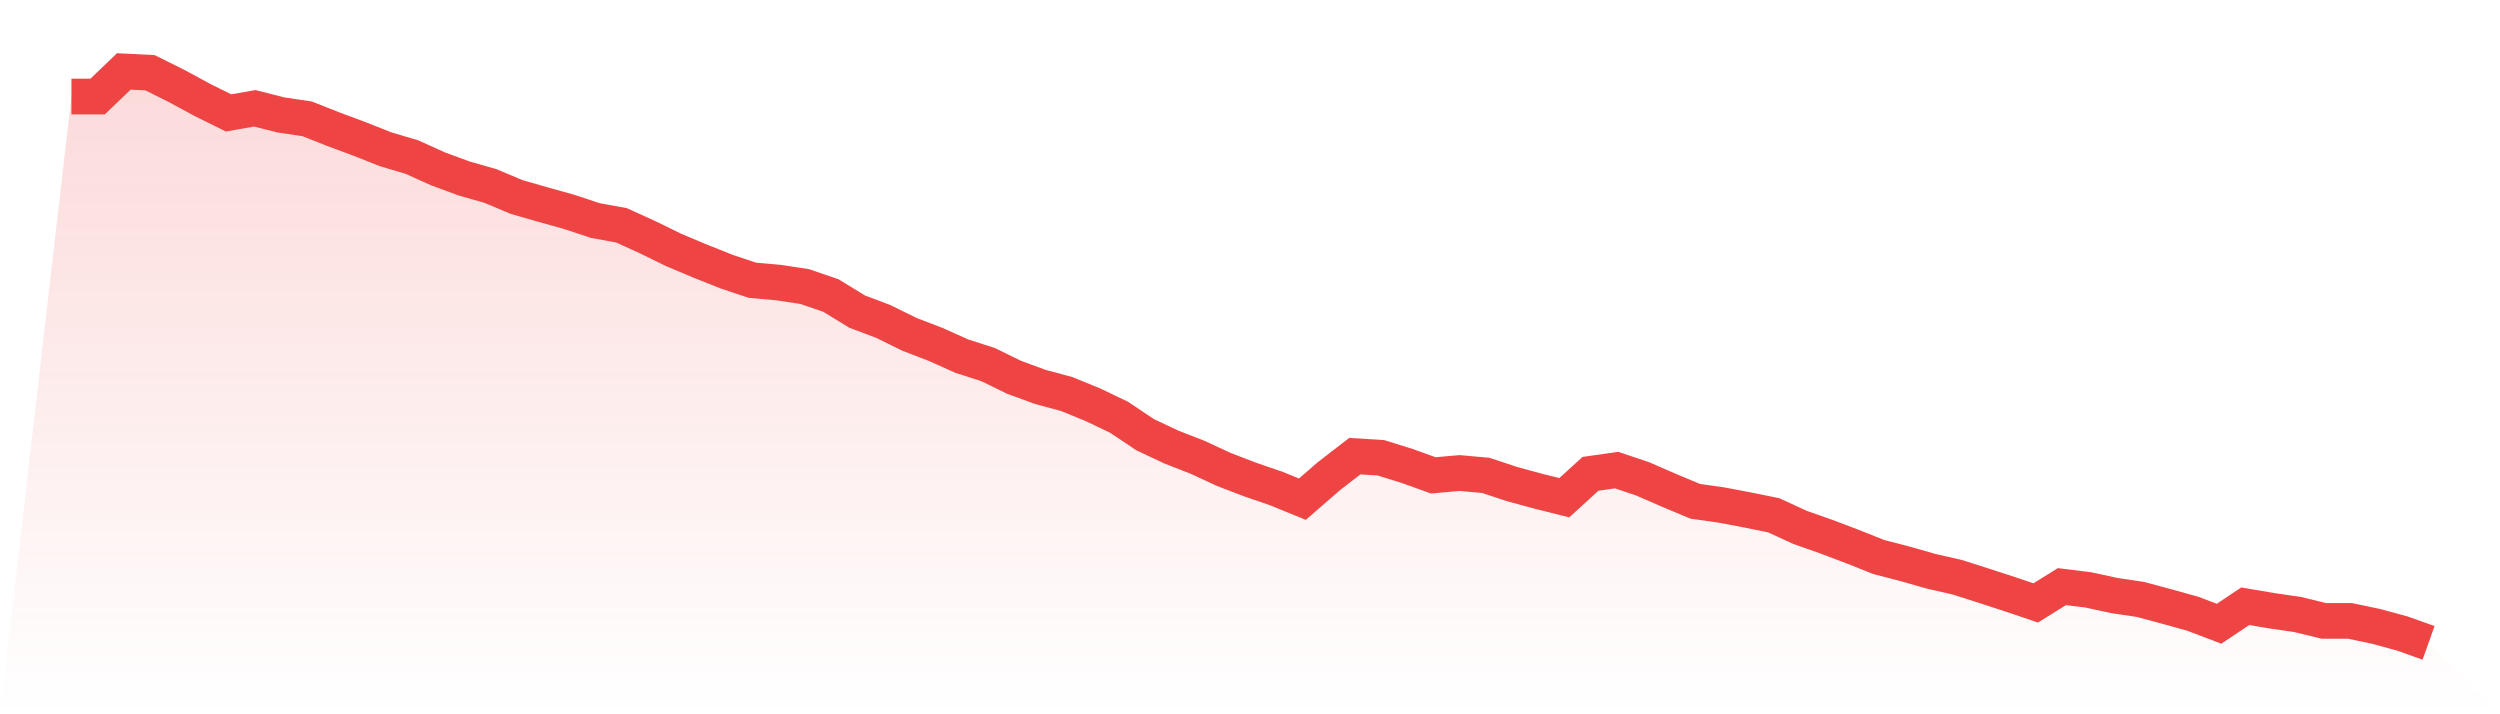 <svg viewBox="0 0 140 40" xmlns="http://www.w3.org/2000/svg">
<defs>
<linearGradient id="gradient" x1="0" x2="0" y1="0" y2="1">
<stop offset="0%" stop-color="#ef4444" stop-opacity="0.2"/>
<stop offset="100%" stop-color="#ef4444" stop-opacity="0"/>
</linearGradient>
</defs>
<path d="M4,5.407 L4,5.407 L5.467,5.407 L6.933,4 L8.4,4.073 L9.867,4.803 L11.333,5.597 L12.8,6.323 L14.267,6.065 L15.733,6.437 L17.2,6.655 L18.667,7.235 L20.133,7.78 L21.6,8.361 L23.067,8.796 L24.533,9.459 L26,9.999 L27.467,10.416 L28.933,11.033 L30.4,11.455 L31.867,11.864 L33.333,12.349 L34.8,12.617 L36.267,13.284 L37.733,14.001 L39.2,14.618 L40.667,15.204 L42.133,15.694 L43.6,15.825 L45.067,16.048 L46.533,16.551 L48,17.45 L49.467,18.003 L50.933,18.725 L52.4,19.288 L53.867,19.946 L55.333,20.417 L56.8,21.134 L58.267,21.67 L59.733,22.065 L61.2,22.664 L62.667,23.367 L64.133,24.347 L65.6,25.037 L67.067,25.609 L68.533,26.289 L70,26.852 L71.467,27.356 L72.933,27.955 L74.4,26.68 L75.867,25.545 L77.333,25.636 L78.8,26.094 L80.267,26.621 L81.733,26.489 L83.2,26.621 L84.667,27.106 L86.133,27.505 L87.6,27.873 L89.067,26.534 L90.533,26.326 L92,26.82 L93.467,27.46 L94.933,28.073 L96.4,28.281 L97.867,28.558 L99.333,28.858 L100.8,29.534 L102.267,30.051 L103.733,30.605 L105.2,31.19 L106.667,31.571 L108.133,31.989 L109.6,32.324 L111.067,32.792 L112.533,33.268 L114,33.763 L115.467,32.851 L116.933,33.032 L118.4,33.35 L119.867,33.568 L121.333,33.963 L122.8,34.371 L124.267,34.929 L125.733,33.949 L127.2,34.199 L128.667,34.412 L130.133,34.77 L131.6,34.77 L133.067,35.079 L134.533,35.478 L136,36 L140,40 L0,40 z" fill="url(#gradient)"/>
<path d="M4,5.407 L4,5.407 L5.467,5.407 L6.933,4 L8.4,4.073 L9.867,4.803 L11.333,5.597 L12.8,6.323 L14.267,6.065 L15.733,6.437 L17.2,6.655 L18.667,7.235 L20.133,7.78 L21.6,8.361 L23.067,8.796 L24.533,9.459 L26,9.999 L27.467,10.416 L28.933,11.033 L30.4,11.455 L31.867,11.864 L33.333,12.349 L34.8,12.617 L36.267,13.284 L37.733,14.001 L39.2,14.618 L40.667,15.204 L42.133,15.694 L43.6,15.825 L45.067,16.048 L46.533,16.551 L48,17.45 L49.467,18.003 L50.933,18.725 L52.4,19.288 L53.867,19.946 L55.333,20.417 L56.8,21.134 L58.267,21.67 L59.733,22.065 L61.2,22.664 L62.667,23.367 L64.133,24.347 L65.6,25.037 L67.067,25.609 L68.533,26.289 L70,26.852 L71.467,27.356 L72.933,27.955 L74.4,26.68 L75.867,25.545 L77.333,25.636 L78.8,26.094 L80.267,26.621 L81.733,26.489 L83.2,26.621 L84.667,27.106 L86.133,27.505 L87.6,27.873 L89.067,26.534 L90.533,26.326 L92,26.82 L93.467,27.46 L94.933,28.073 L96.4,28.281 L97.867,28.558 L99.333,28.858 L100.8,29.534 L102.267,30.051 L103.733,30.605 L105.2,31.19 L106.667,31.571 L108.133,31.989 L109.6,32.324 L111.067,32.792 L112.533,33.268 L114,33.763 L115.467,32.851 L116.933,33.032 L118.4,33.35 L119.867,33.568 L121.333,33.963 L122.8,34.371 L124.267,34.929 L125.733,33.949 L127.2,34.199 L128.667,34.412 L130.133,34.77 L131.6,34.77 L133.067,35.079 L134.533,35.478 L136,36" fill="none" stroke="#ef4444" stroke-width="2"/>
</svg>